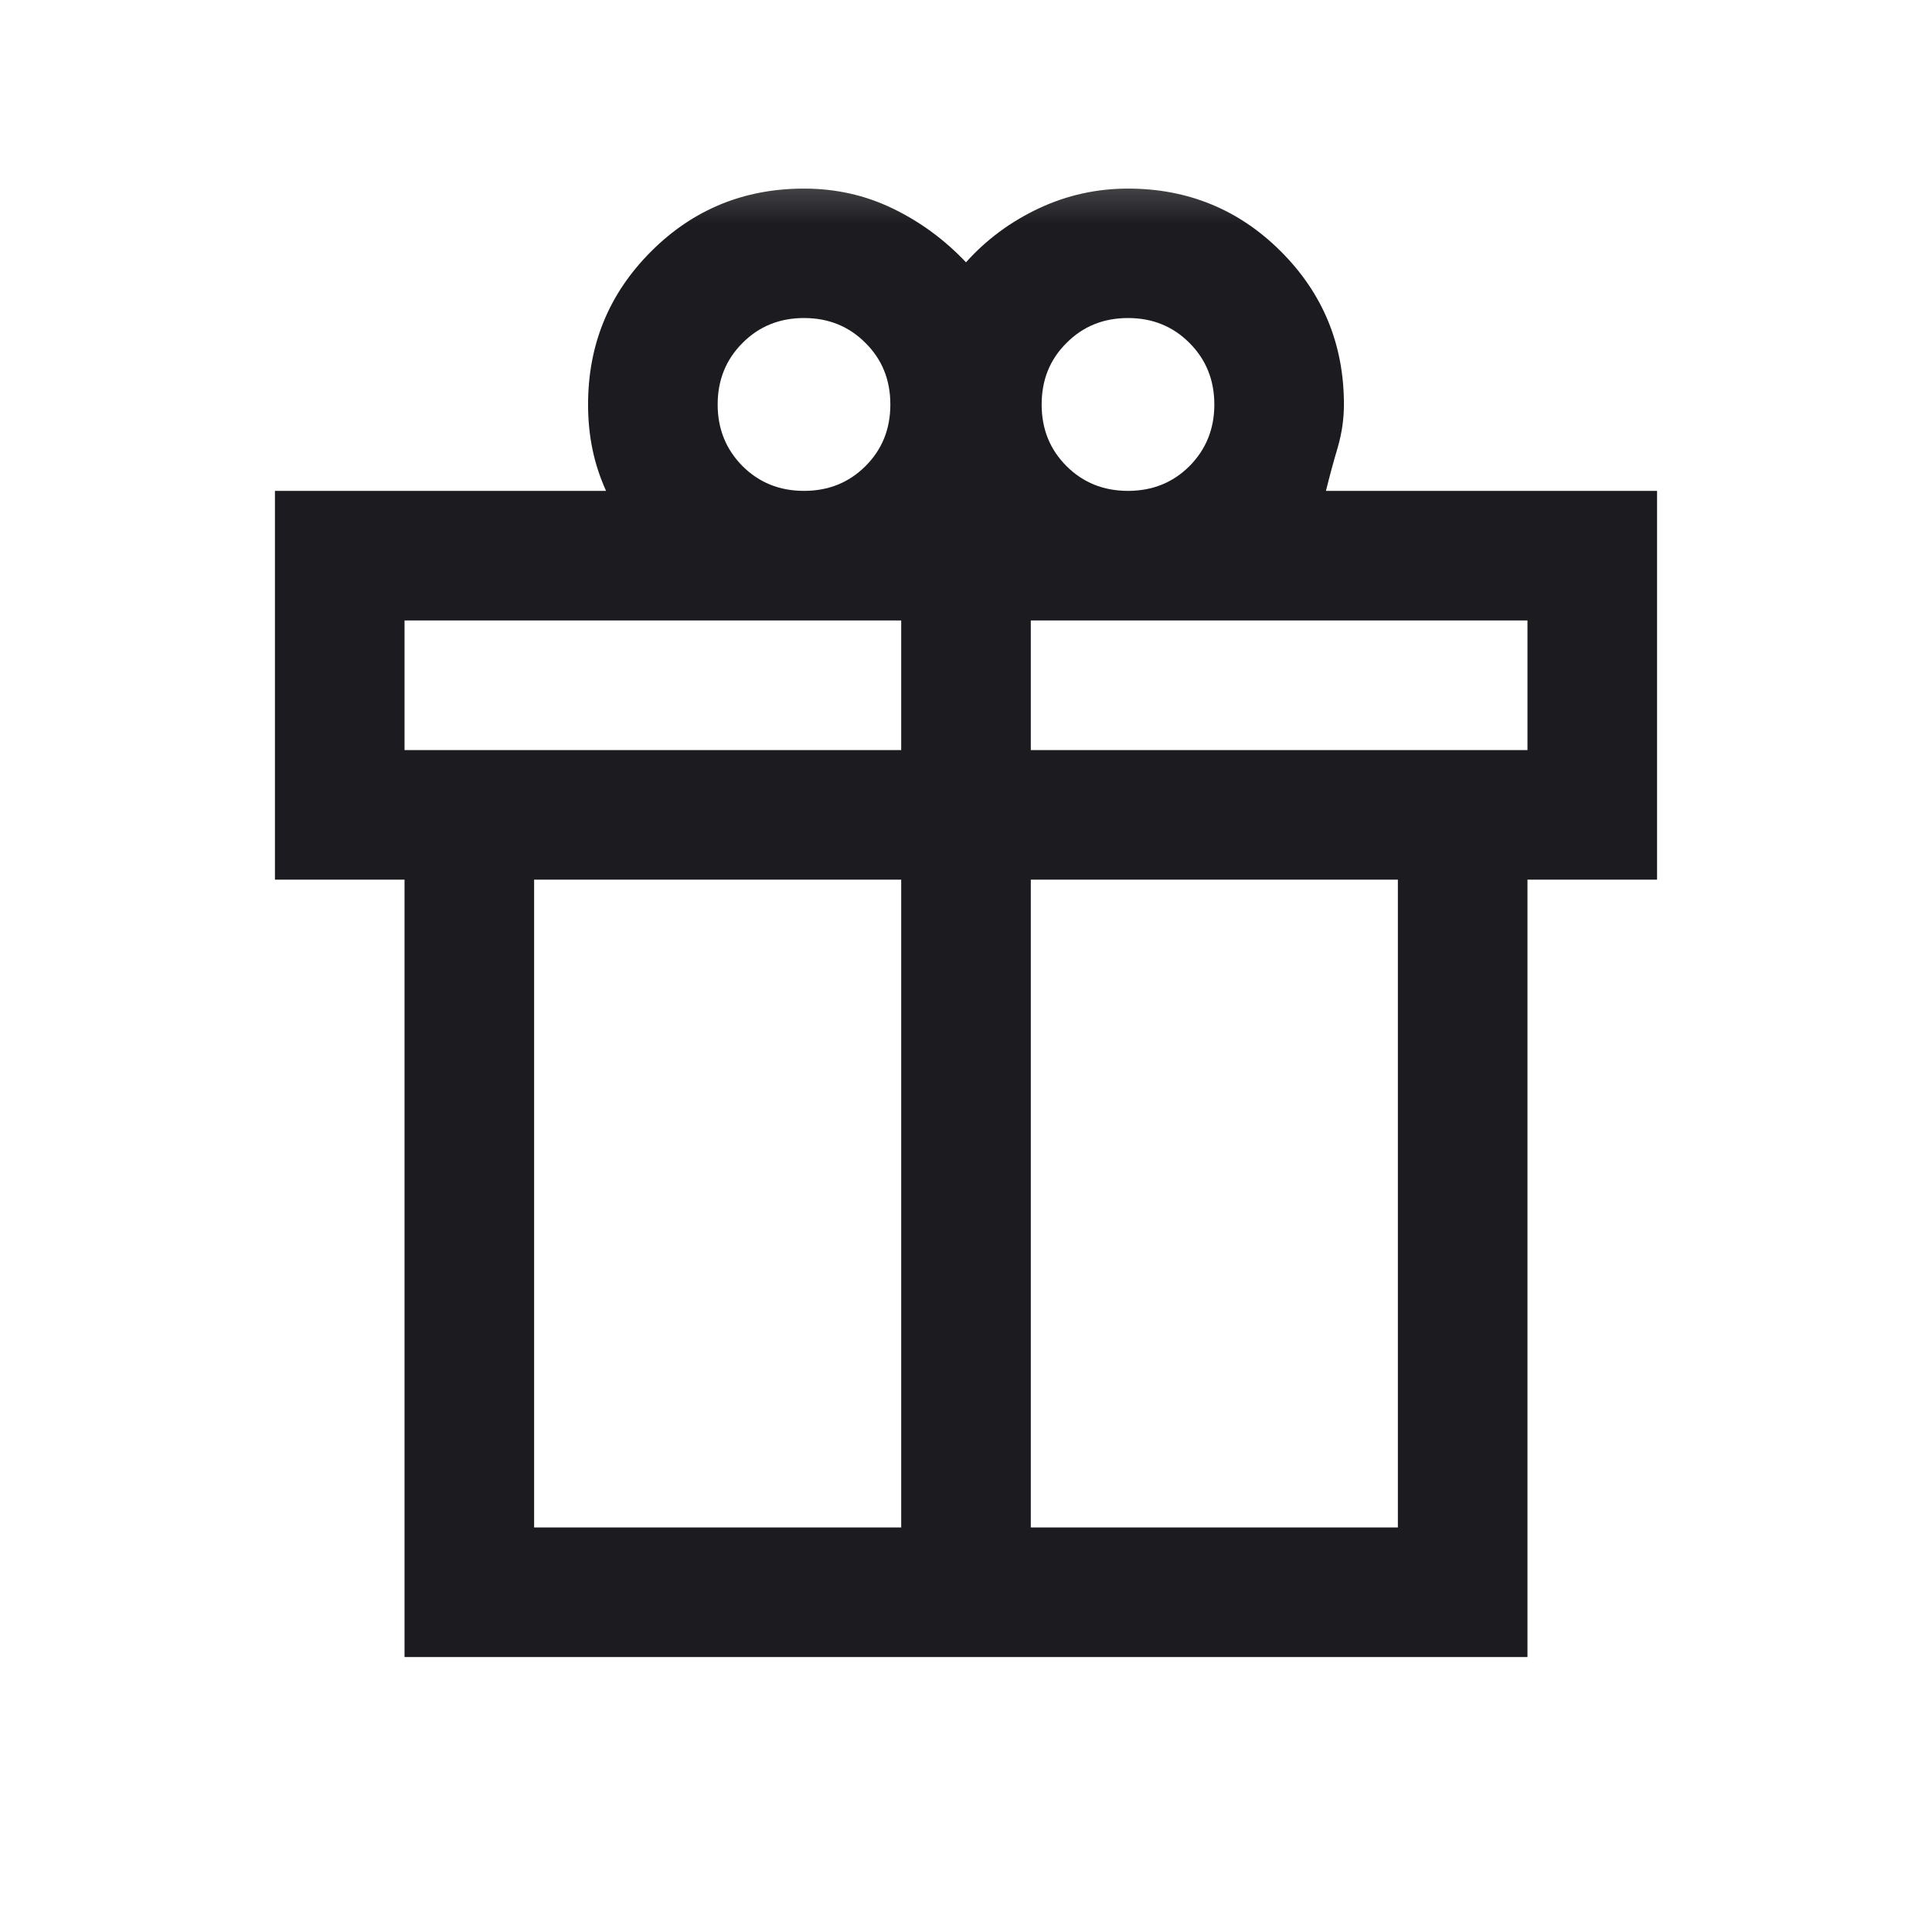 <?xml version="1.0" encoding="UTF-8"?> <svg xmlns="http://www.w3.org/2000/svg" width="13" height="13" viewBox="0 0 13 13" fill="none"><mask id="mask0_1_890" style="mask-type:alpha" maskUnits="userSpaceOnUse" x="0" y="0" width="13" height="13"><rect x="0.688" y="0.688" width="11.625" height="11.625" fill="#D9D9D9"></rect></mask><g mask="url(#mask0_1_890)"><path d="M2.722 11.15V5.919H1.85V3.303H4.078C4.038 3.214 4.007 3.122 3.987 3.025C3.967 2.929 3.957 2.828 3.957 2.722C3.957 2.318 4.098 1.975 4.381 1.692C4.663 1.41 5.006 1.269 5.41 1.269C5.622 1.269 5.821 1.313 6.005 1.402C6.19 1.491 6.355 1.612 6.5 1.765C6.637 1.612 6.801 1.491 6.99 1.402C7.18 1.313 7.38 1.269 7.59 1.269C7.993 1.269 8.337 1.41 8.619 1.692C8.902 1.975 9.043 2.318 9.043 2.722C9.043 2.819 9.029 2.915 9.001 3.012C8.972 3.109 8.946 3.206 8.922 3.303H11.15V5.919H10.278V11.15H2.722ZM7.59 2.14C7.425 2.14 7.287 2.196 7.176 2.308C7.064 2.419 7.009 2.557 7.009 2.722C7.009 2.886 7.064 3.024 7.176 3.136C7.287 3.247 7.425 3.303 7.59 3.303C7.755 3.303 7.893 3.247 8.004 3.136C8.115 3.024 8.171 2.886 8.171 2.722C8.171 2.557 8.115 2.419 8.004 2.308C7.893 2.196 7.755 2.14 7.59 2.14ZM4.829 2.722C4.829 2.886 4.885 3.024 4.996 3.136C5.107 3.247 5.245 3.303 5.41 3.303C5.575 3.303 5.713 3.247 5.824 3.136C5.936 3.024 5.991 2.886 5.991 2.722C5.991 2.557 5.936 2.419 5.824 2.308C5.713 2.196 5.575 2.14 5.41 2.14C5.245 2.14 5.107 2.196 4.996 2.308C4.885 2.419 4.829 2.557 4.829 2.722ZM2.722 4.175V5.047H6.064V4.175H2.722ZM6.064 10.278V5.919H3.594V10.278H6.064ZM6.936 10.278H9.406V5.919H6.936V10.278ZM10.278 5.047V4.175H6.936V5.047H10.278Z" fill="#1C1B1F"></path></g></svg> 